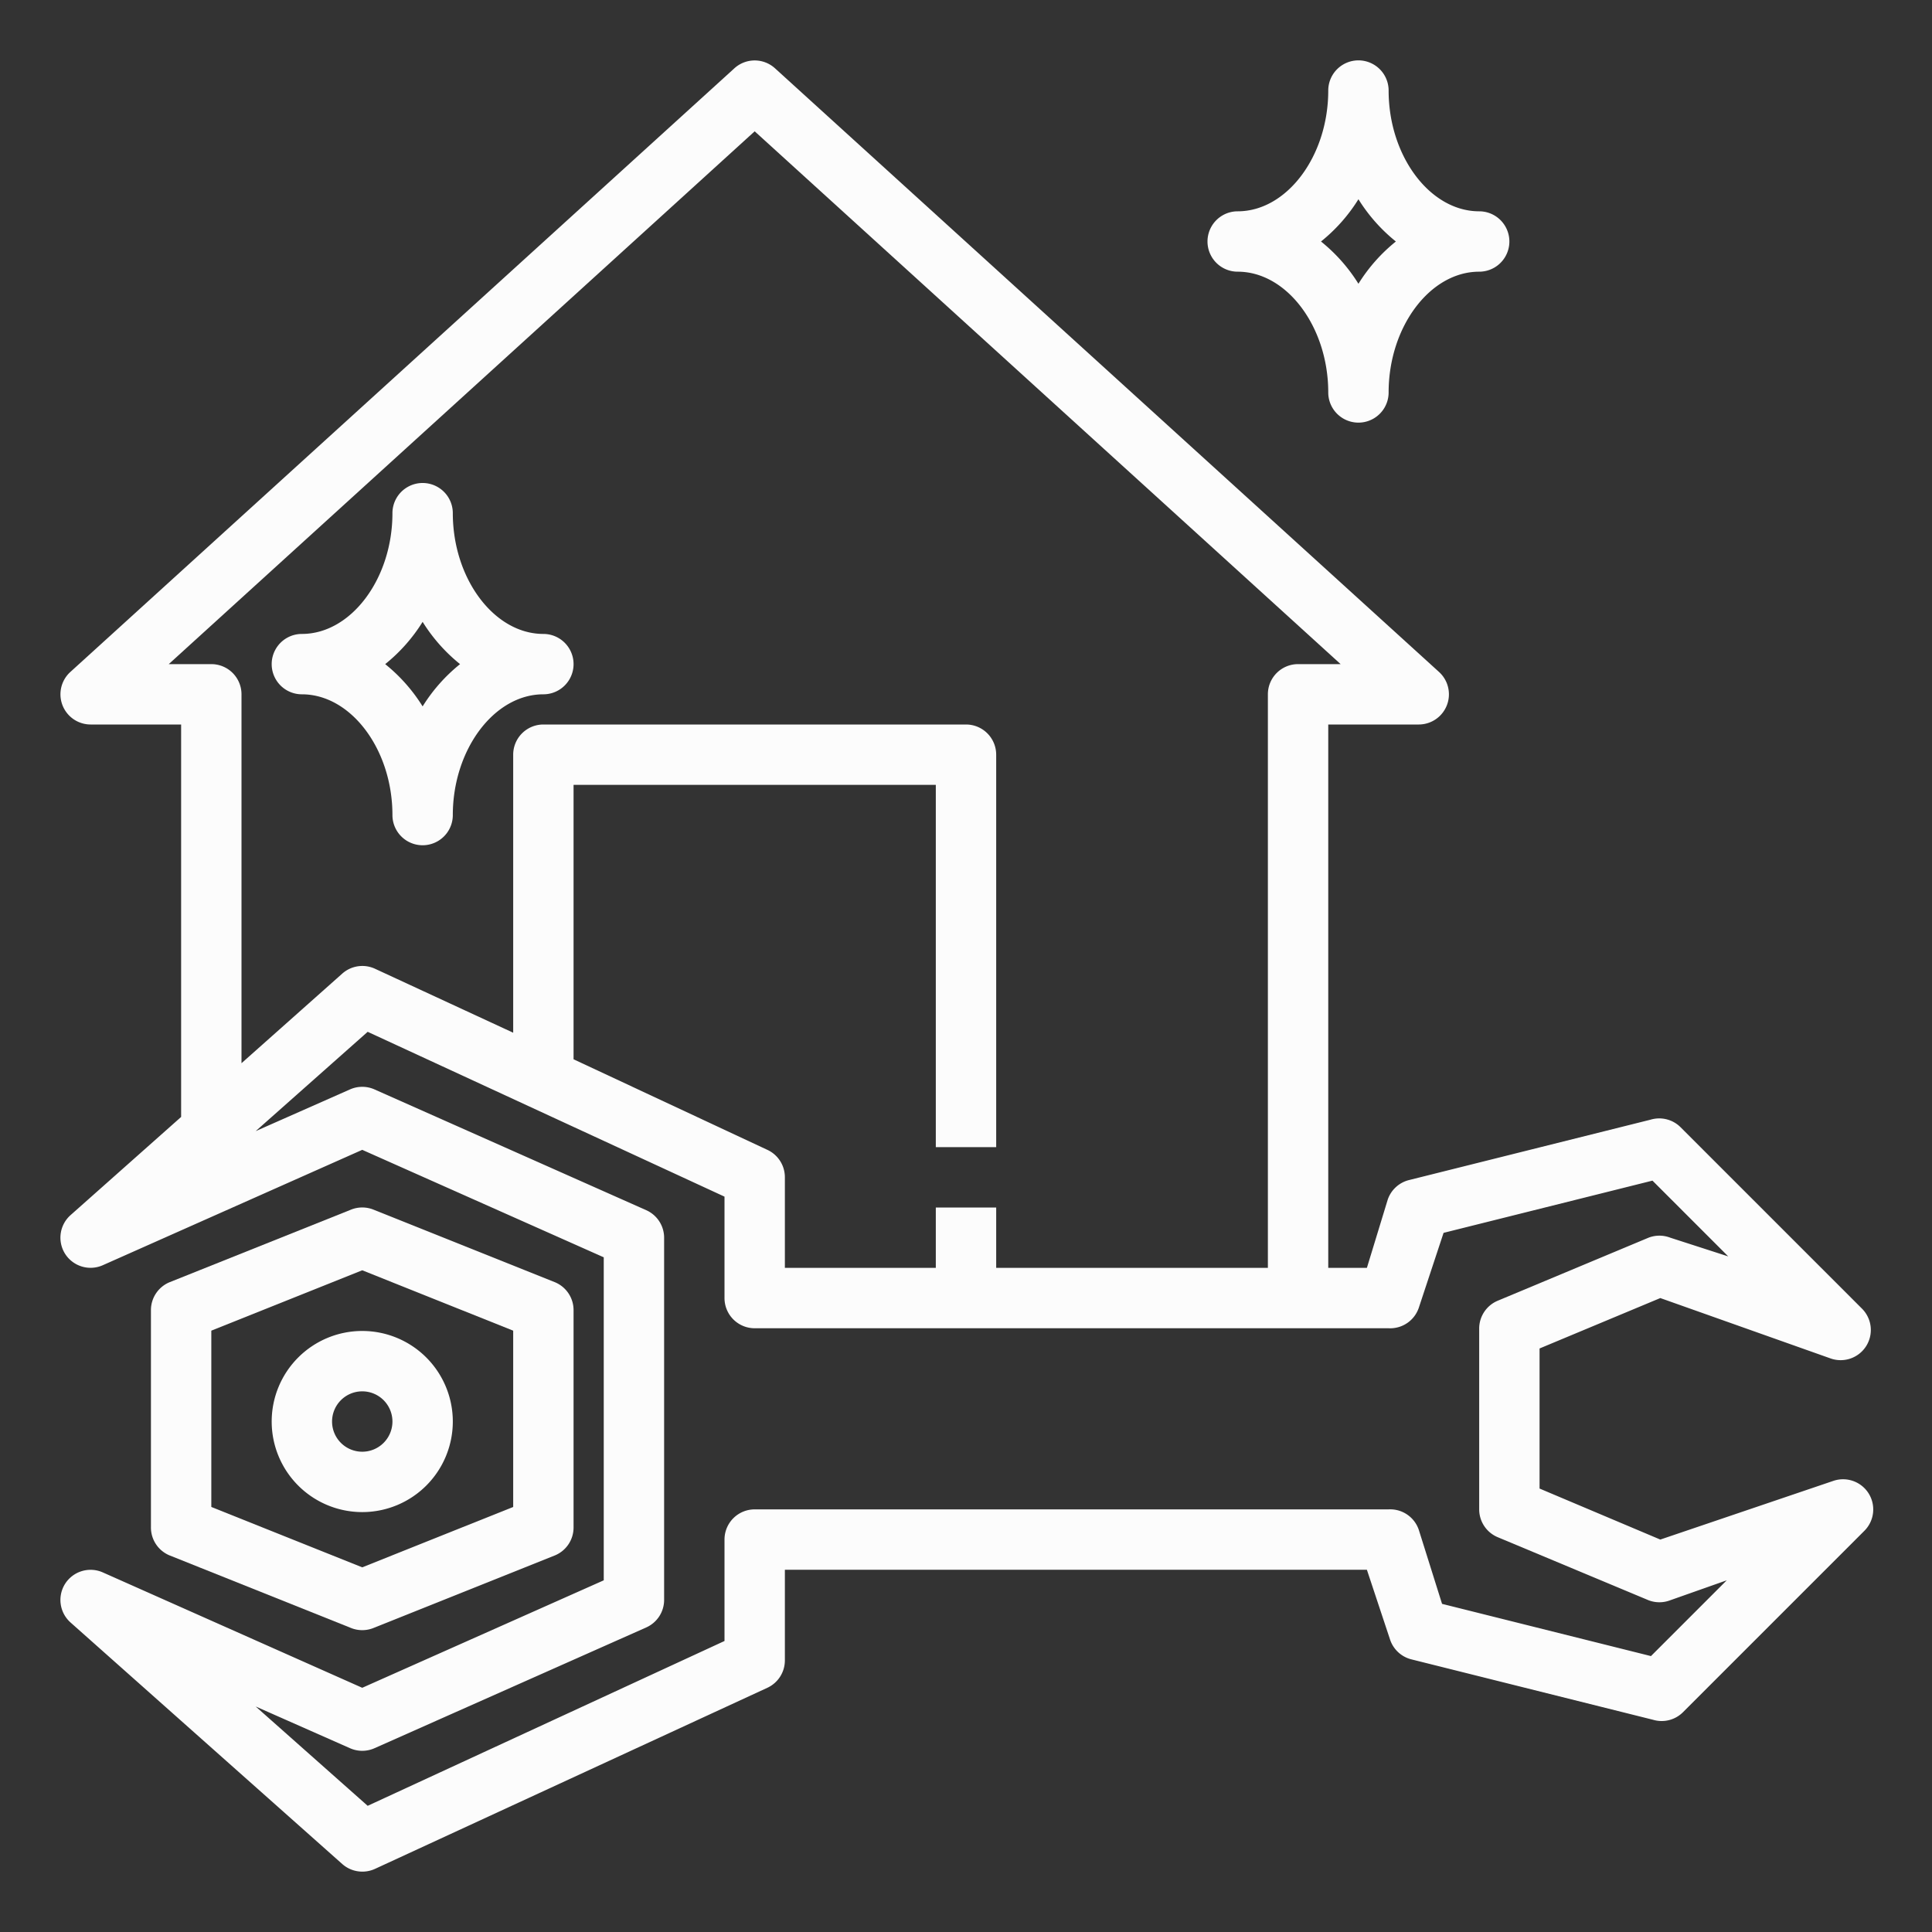 <svg xmlns="http://www.w3.org/2000/svg" version="1.1" xmlns:xlink="http://www.w3.org/1999/xlink" width="512" height="512" x="0" y="0" viewBox="0 0 64 64" style="enable-background:new 0 0 512 512" xml:space="preserve" class=""><rect x="0" y="0" width="64" height="64" fill="#333333" stroke="none"/><g><path d="m24.33 2.26-22 20A1 1 0 0 0 3 24h3v13l-3.66 3.25a1 1 0 0 0-.18 1.29 1 1 0 0 0 1.25.37L12 38.09l8 3.56v10.7l-8 3.56-8.59-3.82a1 1 0 0 0-1.25.37 1 1 0 0 0 .18 1.29l9 8A1 1 0 0 0 12 62a1 1 0 0 0 .42-.09l13-6A1 1 0 0 0 26 55v-3h19.28l.77 2.32a1 1 0 0 0 .71.65l8 2a1 1 0 0 0 1-.26l6-6a1 1 0 0 0 .14-1.24 1 1 0 0 0-1.18-.41L55 51l-4-1.69v-4.64L55 43l5.64 2a1 1 0 0 0 1.18-.41 1 1 0 0 0-.14-1.24l-6-6a1 1 0 0 0-1-.26l-8 2a1 1 0 0 0-.71.65L45.28 42H44V24h3a1 1 0 0 0 .67-1.74l-22-20a1 1 0 0 0-1.34 0ZM46 44a1 1 0 0 0 1-.68l.82-2.48 6.92-1.73 2.51 2.51-1.92-.62a1 1 0 0 0-.72 0l-5 2.09A1 1 0 0 0 49 44v6a1 1 0 0 0 .61.92l5 2.09a1 1 0 0 0 .72 0l1.87-.66-2.51 2.51-6.92-1.73-.77-2.45a1 1 0 0 0-1-.68H25a1 1 0 0 0-1 1v3.36l-11.82 5.46-3.71-3.29 3.12 1.38a1 1 0 0 0 .82 0l9-4A1 1 0 0 0 22 53V41a1 1 0 0 0-.59-.91l-9-4a1 1 0 0 0-.82 0l-3.12 1.38 3.71-3.29L24 39.64V43a1 1 0 0 0 1 1Zm-3-22a1 1 0 0 0-1 1v19h-9v-2h-2v2h-5v-3a1 1 0 0 0-.58-.91l-6.42-3V26h12v12h2V25a1 1 0 0 0-1-1H18a1 1 0 0 0-1 1v9.21l-4.58-2.12a1 1 0 0 0-1.08.16L8 35.22V23a1 1 0 0 0-1-1H5.59L25 4.35 44.41 22Z" fill="#fcfcfc" opacity="1" data-original="#000000"></path><path d="M11.63 53.93a1 1 0 0 0 .74 0l6-2.4a1 1 0 0 0 .63-.93v-7.2a1 1 0 0 0-.63-.93l-6-2.4a1 1 0 0 0-.74 0l-6 2.4a1 1 0 0 0-.63.93v7.2a1 1 0 0 0 .63.93ZM7 44.08l5-2 5 2v5.84l-5 2-5-2Z" fill="#fcfcfc" opacity="1" data-original="#000000"></path><path d="M15 47.09a3 3 0 1 0-3 3 3 3 0 0 0 3-3Zm-4 0a1 1 0 1 1 1 1 1 1 0 0 1-1-1ZM44 13a1 1 0 0 0 2 0c0-2.17 1.37-4 3-4a1 1 0 0 0 0-2c-1.63 0-3-1.83-3-4a1 1 0 0 0-2 0c0 2.17-1.37 4-3 4a1 1 0 0 0 0 2c1.63 0 3 1.83 3 4Zm1-6.4A5.57 5.57 0 0 0 46.24 8 5.57 5.57 0 0 0 45 9.4 5.57 5.57 0 0 0 43.76 8 5.57 5.57 0 0 0 45 6.6ZM18 21c-1.63 0-3-1.83-3-4a1 1 0 0 0-2 0c0 2.17-1.37 4-3 4a1 1 0 0 0 0 2c1.63 0 3 1.83 3 4a1 1 0 0 0 2 0c0-2.17 1.37-4 3-4a1 1 0 0 0 0-2Zm-4 2.4a5.57 5.57 0 0 0-1.24-1.4A5.57 5.57 0 0 0 14 20.6a5.57 5.57 0 0 0 1.24 1.4A5.57 5.57 0 0 0 14 23.4Z" fill="#fcfcfc" opacity="1" data-original="#000000"></path></g></svg>